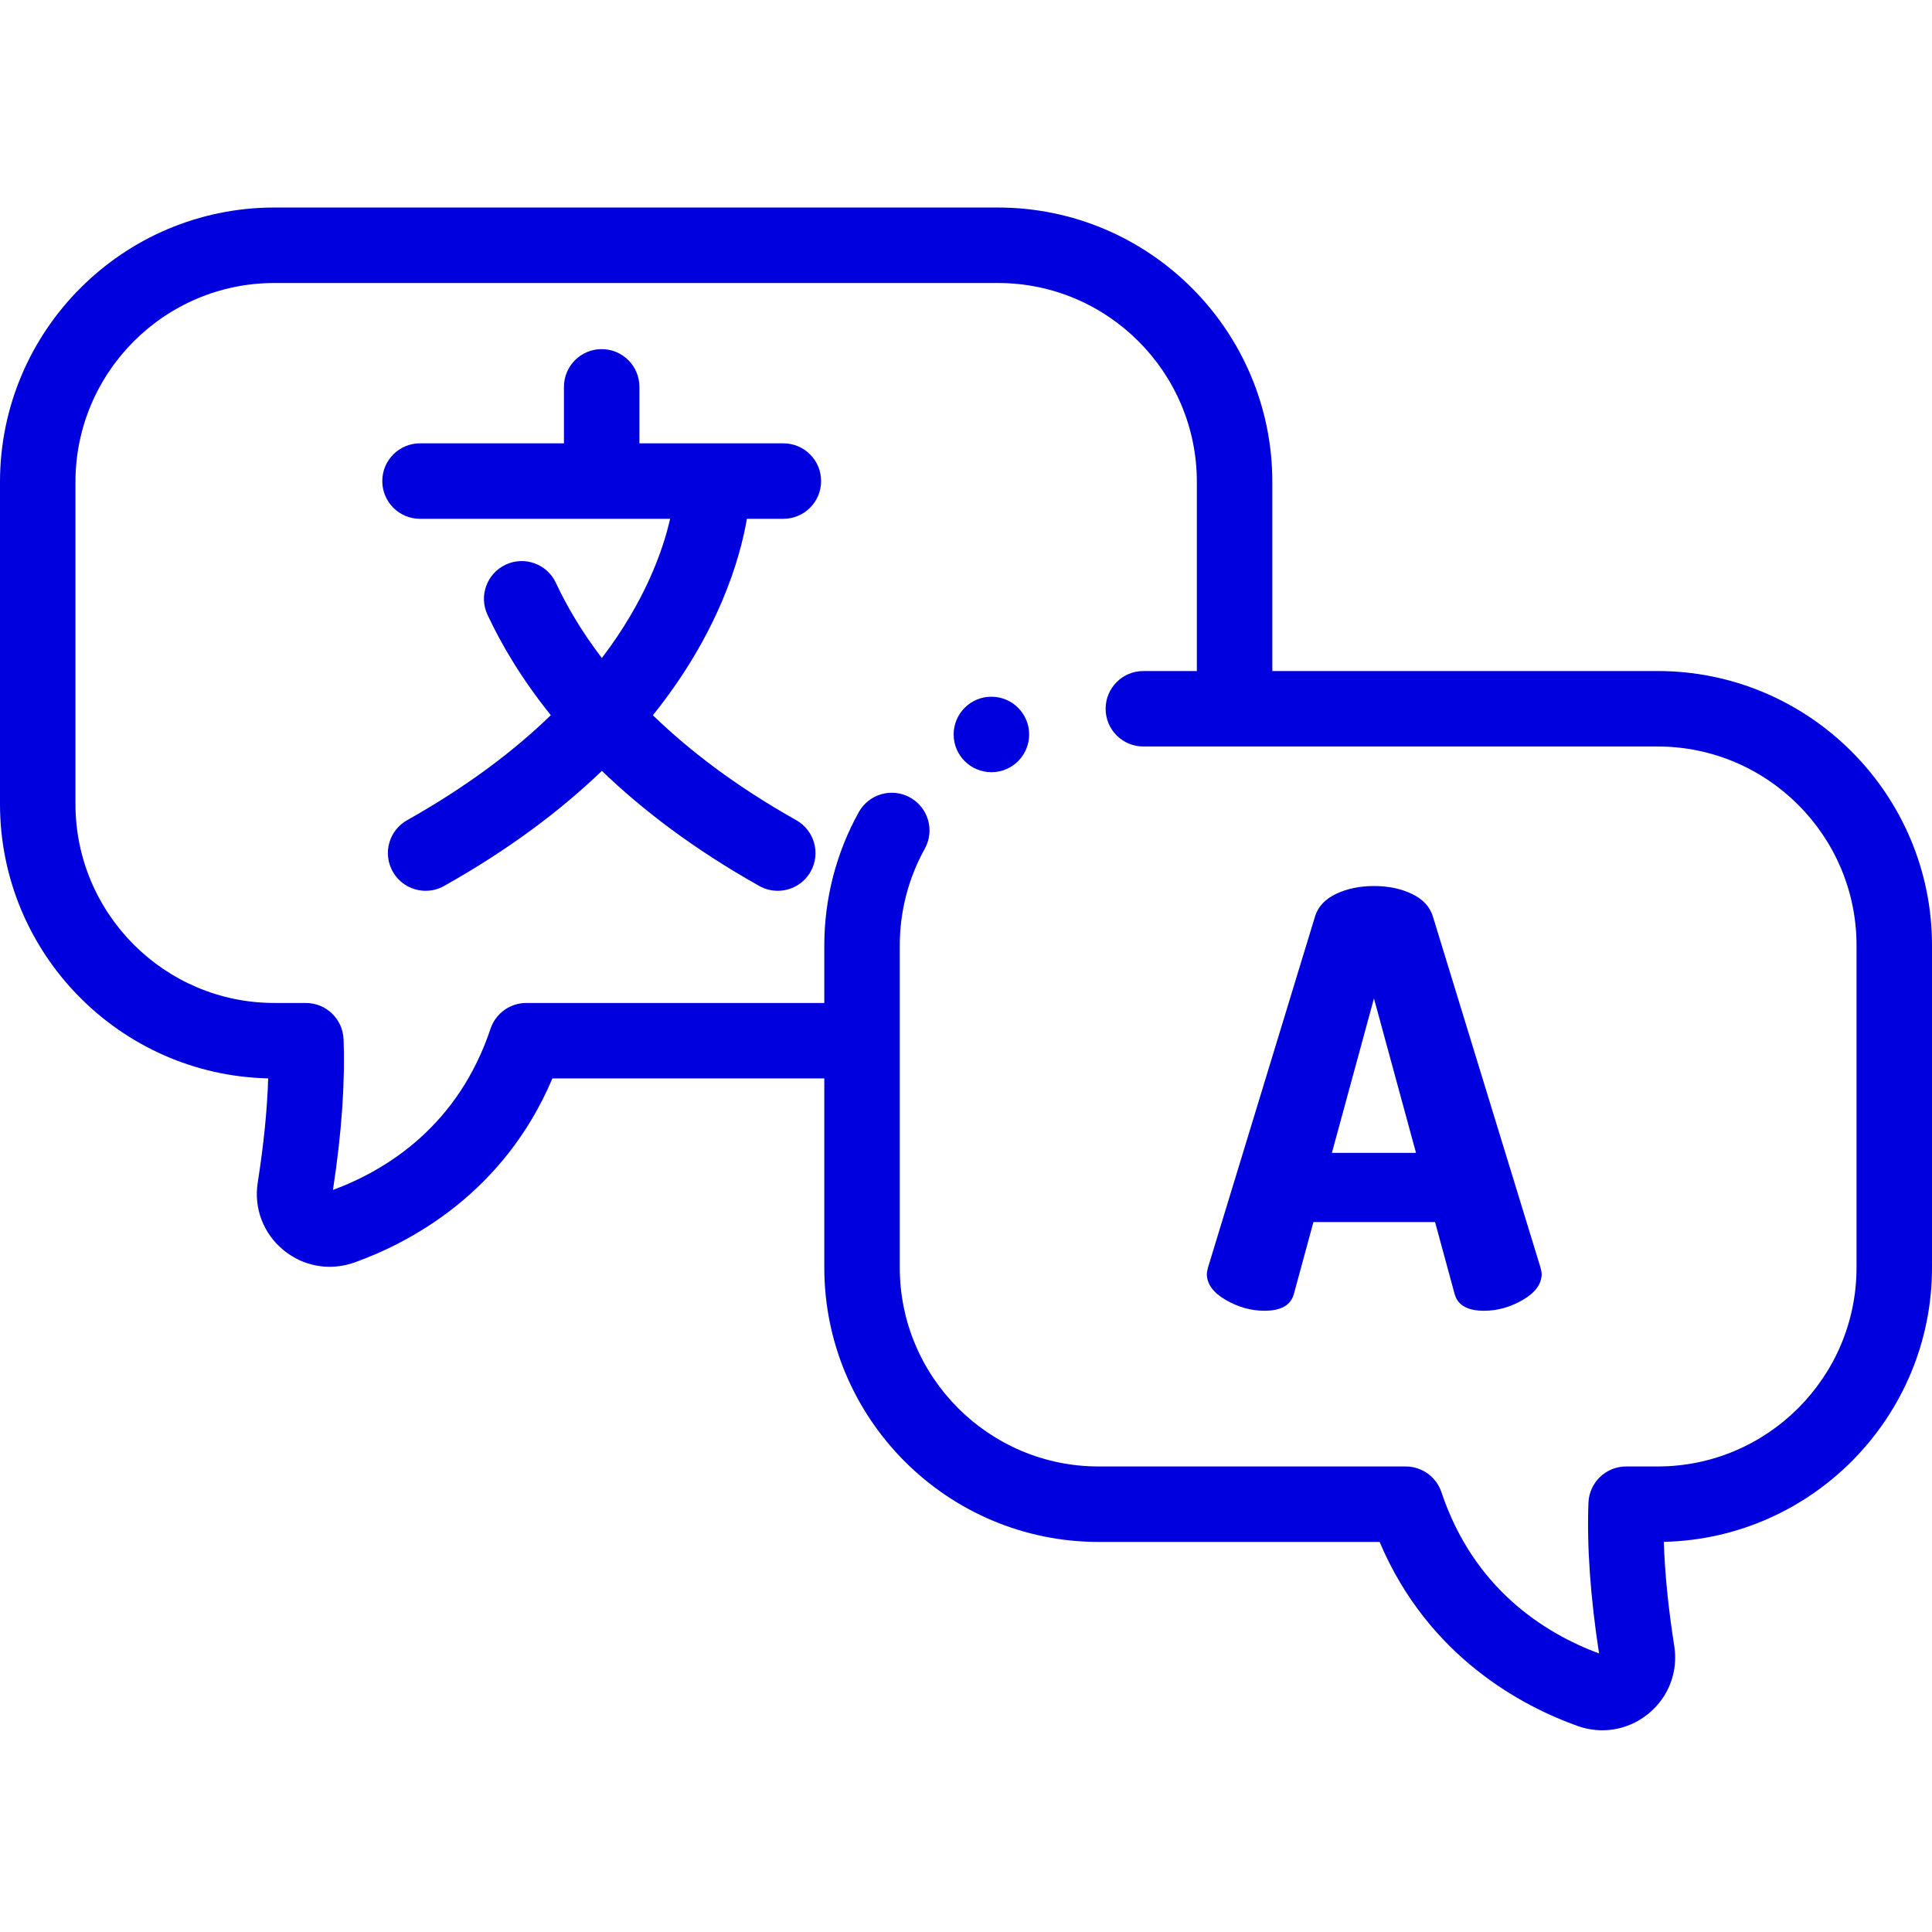 <svg width="96" height="96" viewBox="0 0 96 96" fill="none" xmlns="http://www.w3.org/2000/svg">
<g id="translate" clip-path="url(#clip0_1472_5657)">
<path id="Vector" d="M59.967 63.299C59.967 63.242 59.986 63.137 60.024 62.984L65.35 45.516C65.502 45.039 65.851 44.671 66.395 44.413C66.939 44.155 67.564 44.026 68.271 44.026C68.977 44.026 69.603 44.155 70.147 44.413C70.691 44.671 71.039 45.039 71.192 45.516L76.547 62.984C76.585 63.137 76.605 63.242 76.605 63.299C76.605 63.795 76.294 64.225 75.674 64.588C75.053 64.95 74.409 65.131 73.741 65.131C72.92 65.131 72.433 64.855 72.28 64.301L71.307 60.722H65.264L64.291 64.301C64.138 64.855 63.651 65.131 62.831 65.131C62.162 65.131 61.517 64.95 60.897 64.588C60.277 64.225 59.967 63.795 59.967 63.299ZM66.181 57.285H70.361L68.271 49.611L66.181 57.285Z" fill="#0000DE"/>
<path id="Vector_2" d="M82.366 33.343H63.221V23.947C63.221 16.429 57.105 10.312 49.587 10.312H13.634C6.116 10.312 0 16.429 0 23.947V39.953C0 47.368 5.949 53.419 13.326 53.584C13.277 55.139 13.104 56.871 12.807 58.758C12.606 60.032 13.08 61.283 14.073 62.106C14.74 62.659 15.552 62.946 16.382 62.946C16.795 62.946 17.213 62.874 17.619 62.729C20.322 61.763 25.023 59.32 27.448 53.587H40.959V62.984C40.959 70.501 47.076 76.618 54.593 76.618H68.552C70.978 82.351 75.678 84.793 78.382 85.76C78.787 85.905 79.205 85.976 79.618 85.976C80.448 85.976 81.26 85.689 81.927 85.137C82.92 84.314 83.394 83.062 83.193 81.788C82.896 79.902 82.723 78.169 82.674 76.614C90.05 76.45 96 70.399 96 62.984V46.977C96 39.459 89.883 33.343 82.366 33.343ZM92.25 62.983C92.25 68.434 87.816 72.868 82.366 72.868H80.802C79.794 72.868 78.967 73.665 78.929 74.673C78.847 76.838 79.025 79.356 79.456 82.16C76.726 81.143 73.225 78.932 71.625 74.148C71.369 73.383 70.653 72.868 69.847 72.868H54.593C49.143 72.868 44.709 68.434 44.709 62.983V51.714C44.709 51.713 44.709 51.713 44.709 51.712C44.709 51.711 44.709 51.711 44.709 51.71V46.977C44.709 45.296 45.138 43.636 45.95 42.178C46.454 41.273 46.129 40.132 45.223 39.628C44.319 39.124 43.177 39.45 42.673 40.354C41.552 42.369 40.959 44.659 40.959 46.977V49.837H26.153C25.346 49.837 24.63 50.352 24.374 51.117C22.775 55.901 19.274 58.113 16.544 59.129C16.975 56.325 17.152 53.807 17.071 51.642C17.033 50.634 16.206 49.837 15.197 49.837H13.634C8.184 49.837 3.75 45.403 3.75 39.953V23.947C3.75 18.497 8.184 14.062 13.634 14.062H49.587C55.037 14.062 59.471 18.497 59.471 23.947V33.343H56.812C55.777 33.343 54.938 34.183 54.938 35.218C54.938 36.254 55.777 37.093 56.812 37.093H82.366C87.816 37.093 92.25 41.528 92.25 46.977V62.983Z" fill="#0000DE"/>
<path id="Vector_3" d="M38.925 25.779C39.961 25.779 40.8 24.939 40.8 23.904C40.8 22.868 39.961 22.029 38.925 22.029H31.772V19.223C31.772 18.187 30.933 17.348 29.897 17.348C28.862 17.348 28.022 18.187 28.022 19.223V22.029H20.87C19.834 22.029 18.995 22.868 18.995 23.904C18.995 24.939 19.834 25.779 20.87 25.779H33.298C32.943 27.339 32.066 29.86 29.905 32.698C28.865 31.332 28.134 30.058 27.622 28.961C27.184 28.023 26.067 27.617 25.129 28.056C24.191 28.494 23.785 29.609 24.223 30.547C24.901 32 25.902 33.714 27.37 35.538C25.567 37.283 23.239 39.064 20.231 40.754C19.328 41.261 19.007 42.403 19.514 43.306C19.857 43.919 20.494 44.263 21.151 44.263C21.461 44.263 21.776 44.187 22.066 44.023C25.329 42.191 27.892 40.241 29.906 38.304C31.903 40.228 34.459 42.188 37.728 44.023C38.019 44.187 38.334 44.263 38.645 44.263C39.3 44.263 39.937 43.919 40.282 43.306C40.788 42.403 40.467 41.261 39.565 40.754C36.553 39.063 34.232 37.277 32.441 35.54C35.686 31.502 36.761 27.818 37.114 25.779H38.925Z" fill="#0000DE"/>
<path id="Vector_4" d="M49.263 34.62H49.258C48.224 34.62 47.386 35.459 47.386 36.495C47.386 37.531 48.228 38.37 49.263 38.37C50.299 38.37 51.138 37.531 51.138 36.495C51.138 35.459 50.299 34.62 49.263 34.62Z" fill="#0000DE"/>
</g>
<defs>
<clipPath id="clip0_1472_5657">
<rect width="96" height="96" fill="white"/>
</clipPath>
</defs>
</svg>
